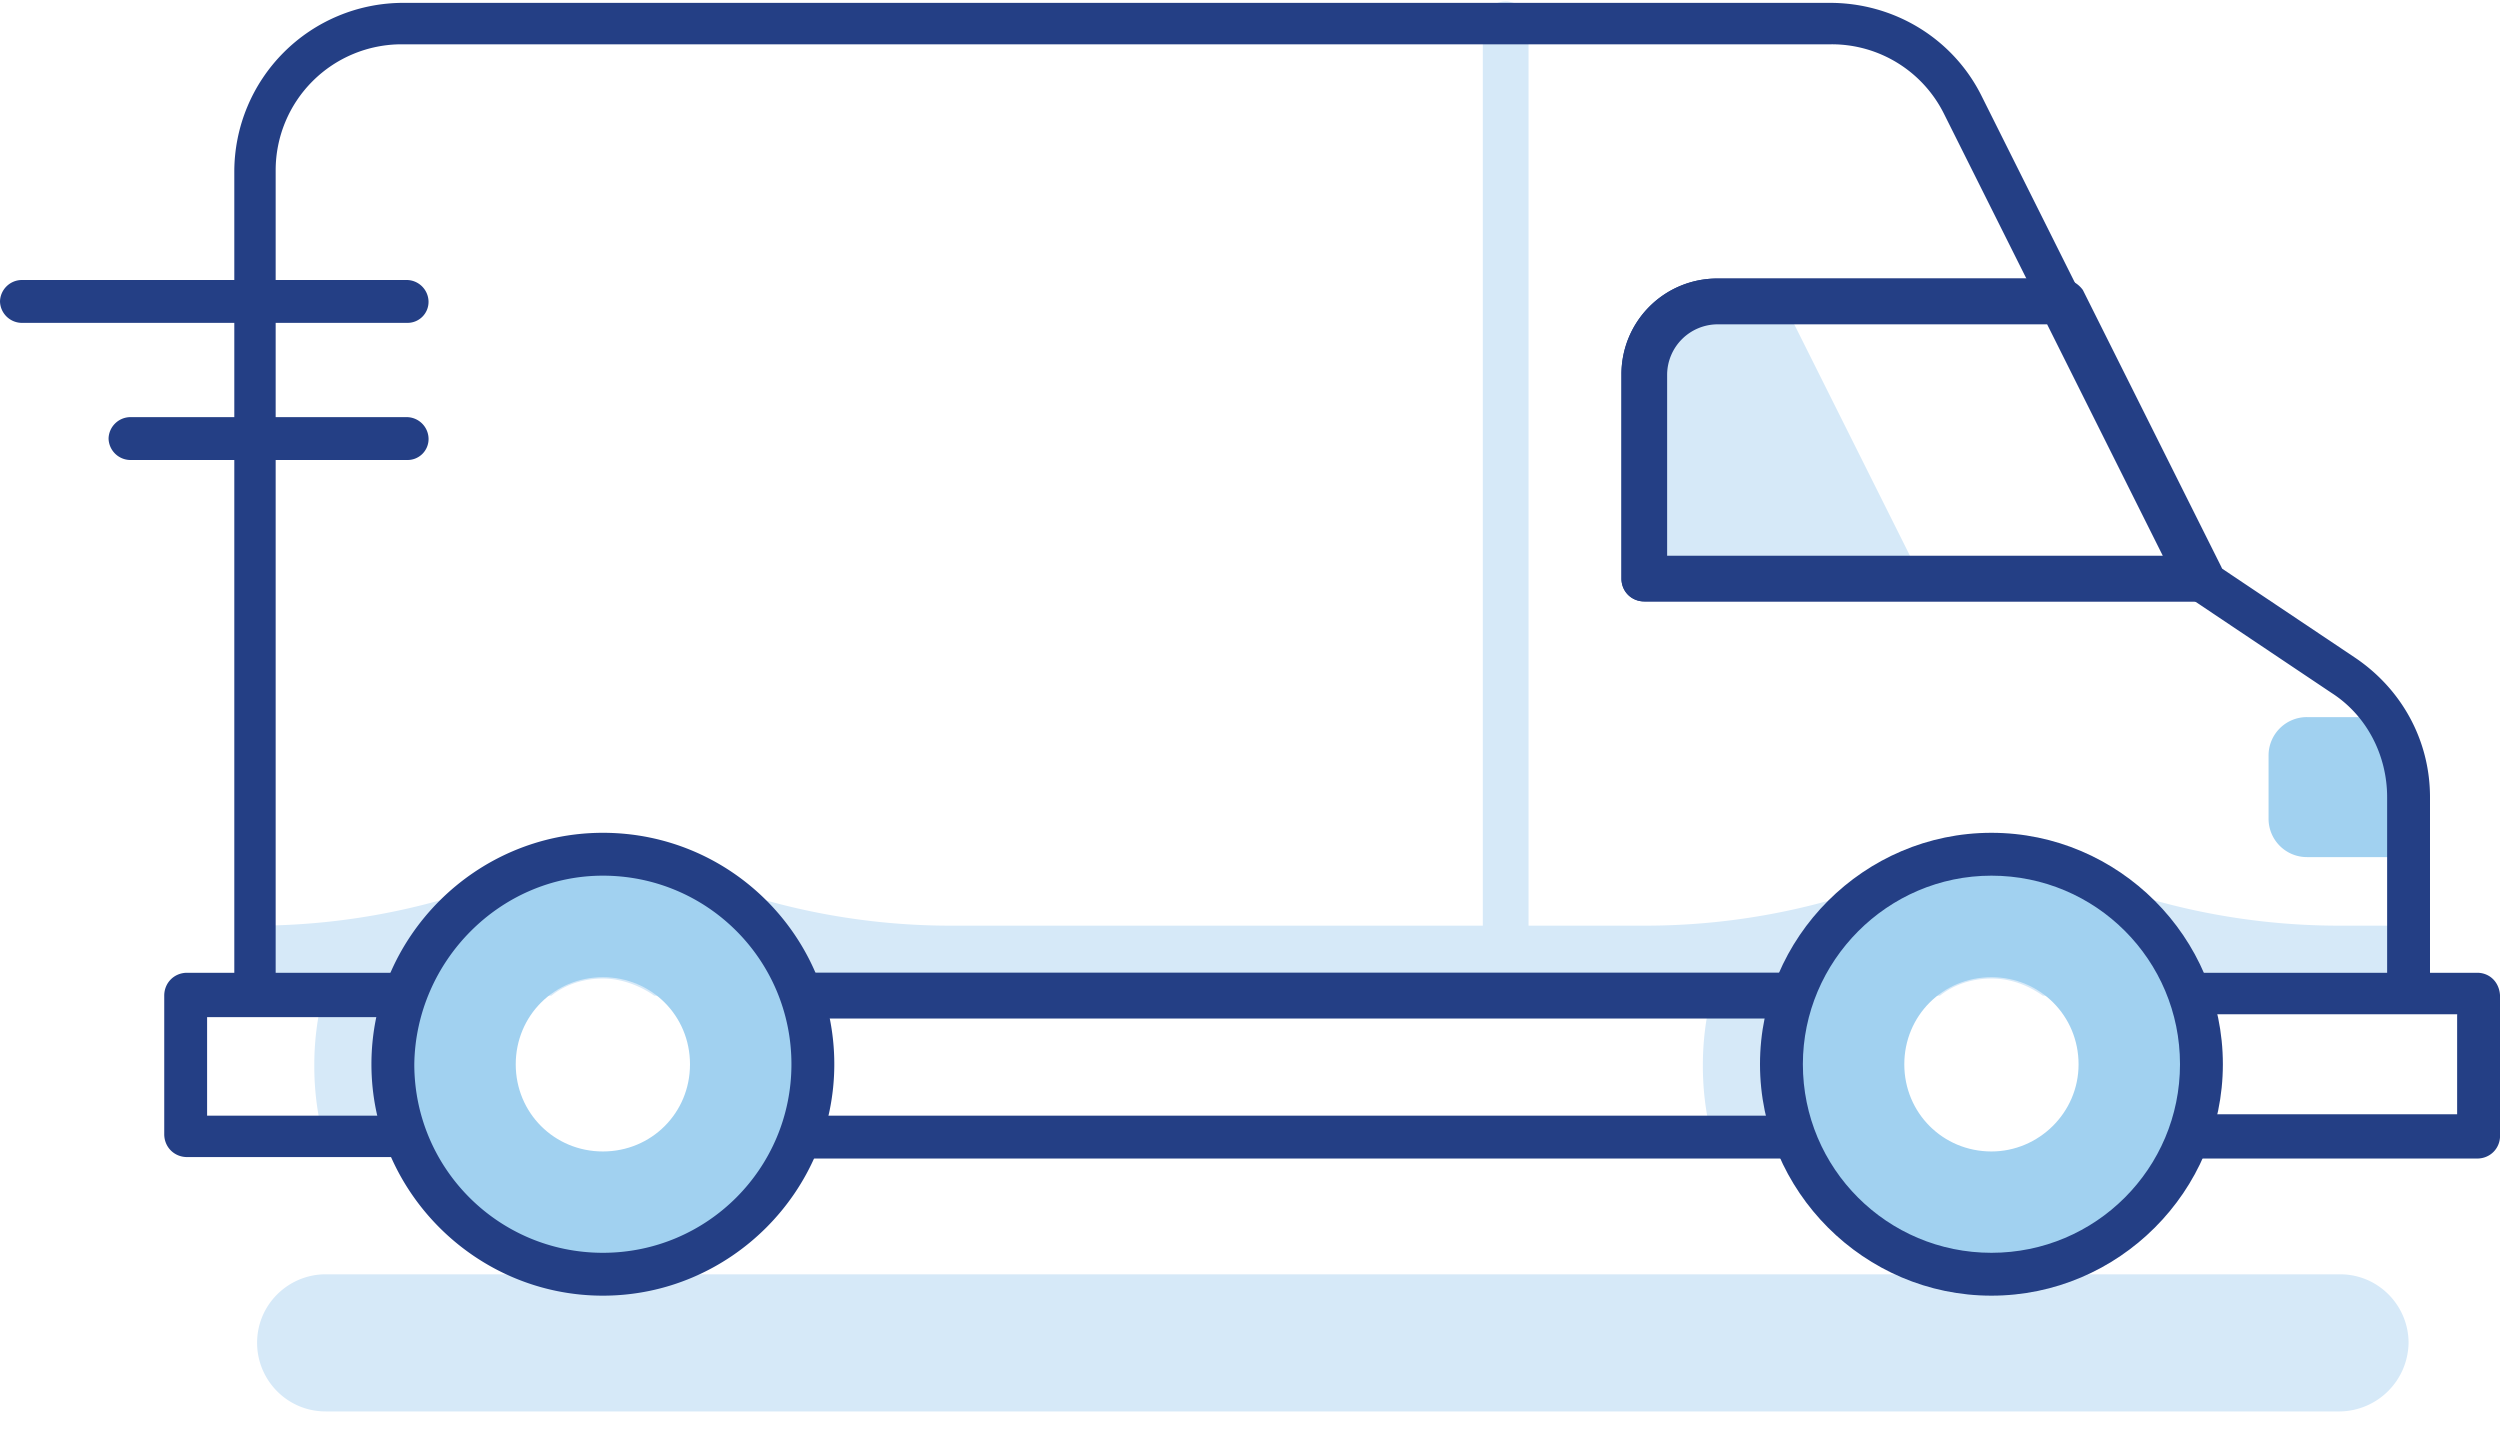 <svg xmlns="http://www.w3.org/2000/svg" width="75" height="43" fill-rule="nonzero"><g fill="#d6e9f8"><path d="M70.2 42.343H9.77c-1.157 0-2.057-.943-2.057-2.057 0-1.157.943-2.057 2.057-2.057H70.2c1.157 0 2.057.943 2.057 2.057a2.09 2.09 0 0 1-2.057 2.057zM14.7 29.87H9.686a8.54 8.54 0 0 0-.257 2.1 8.54 8.54 0 0 0 .257 2.1H14.7v-4.2zm41.357 0h-4.714a8.54 8.54 0 0 0-.257 2.1 8.54 8.54 0 0 0 .257 2.1h4.714v-4.2z"/><path d="M70.157 27.77a20.61 20.61 0 0 1-8.014-1.629c-.73-.3-1.543-.47-2.4-.47s-1.63.17-2.357.47a20.61 20.61 0 0 1-8.014 1.629H28.5a20.61 20.61 0 0 1-8.014-1.629c-.73-.3-1.543-.47-2.4-.47s-1.63.17-2.4.47a20.61 20.61 0 0 1-8.014 1.629v2.1h8.87c.43-.343.986-.514 1.543-.514s1.114.214 1.543.514H58.2c.43-.343.986-.514 1.543-.514.6 0 1.114.214 1.543.514h10.93v-2.1h-2.057z"/></g><path d="M68.057 22.67v1.886a1.15 1.15 0 0 0 1.157 1.157h3.043V23.87c0-.857-.257-1.63-.686-2.357h-2.357a1.15 1.15 0 0 0-1.157 1.157z" fill="#a1d1f0"/><path d="M45.17 30.043c-.386 0-.686-.3-.686-.686V.73c0-.386.3-.686.686-.686s.686.3.686.686v28.63c0 .343-.3.686-.686.686zm6.344-21c-1.2 0-2.186.986-2.186 2.186v6.13h8.314l-4.157-8.314h-1.97z" fill="#d6e9f8"/><g fill="#243f85"><path d="M56.057 30.557h-34.07c-.386 0-.686-.3-.686-.686s.3-.686.686-.686h34.07c.386 0 .686.3.686.686s-.3.686-.686.686zM66 18.043H49.33c-.386 0-.686-.3-.686-.686v-6.13a2.87 2.87 0 0 1 2.871-2.871H61.8c.257 0 .514.13.6.386l4.157 8.314c.086.214.086.47-.043.686-.086.17-.3.3-.514.3zm-15.986-1.37h14.87l-3.47-6.943h-9.9a1.52 1.52 0 0 0-1.5 1.5v5.443z"/><path d="M11.443 30.47c-.13.47-.17.986-.17 1.5s.043.986.17 1.5h-5.23v-2.957h5.23m.77-1.33h-6.6c-.386 0-.686.3-.686.686v4.157c0 .386.3.686.686.686h6.6c.214 0 .43-.13.557-.3s.17-.43.086-.643c-.214-.6-.343-1.243-.343-1.843s.13-1.243.343-1.843c.086-.214.043-.43-.086-.643-.13-.17-.343-.257-.557-.257zm40.844 1.287c-.13.47-.17.986-.17 1.5s.043.986.17 1.5H24.77c.13-.47.17-.986.17-1.5s-.043-.986-.17-1.5h28.286m.814-1.286H24c-.214 0-.43.13-.557.3s-.17.43-.086.643c.214.6.343 1.243.343 1.843 0 .643-.13 1.243-.343 1.843-.086.214-.043.43.086.643a.74.74 0 0 0 .557.3h29.87c.214 0 .43-.13.557-.3s.17-.43.086-.643c-.214-.6-.343-1.243-.343-1.843 0-.643.13-1.243.343-1.843.086-.214.043-.43-.086-.643s-.343-.3-.557-.3zm19.844 1.286v2.957H66.43c.13-.47.17-.986.17-1.5s-.043-.986-.17-1.5h7.286m.6-1.243h-8.7c-.214 0-.43.13-.557.3s-.17.43-.086.643c.214.6.343 1.243.343 1.843s-.13 1.243-.343 1.843c-.086.214-.043.43.086.643a.74.74 0 0 0 .557.3h8.7c.386 0 .686-.3.686-.686v-4.157c0-.43-.3-.73-.686-.73zm-12.86-19.54l3.557 7.114H49.93v-5.53a1.61 1.61 0 0 1 1.586-1.586h9.943m.343-1.286H51.514a2.87 2.87 0 0 0-2.871 2.871v6.13c0 .386.3.686.686.686H66c.257 0 .47-.13.6-.343s.13-.47.043-.686L62.486 8.7a.83.83 0 0 0-.686-.343z"/></g><path d="M59.743 25.714c-3.43 0-6.257 2.786-6.257 6.257 0 3.43 2.786 6.257 6.257 6.257 3.43 0 6.257-2.786 6.257-6.257s-2.83-6.257-6.257-6.257zm0 8.83c-1.457 0-2.614-1.157-2.614-2.614s1.157-2.614 2.614-2.614 2.614 1.157 2.614 2.614-1.2 2.614-2.614 2.614z" fill="#a1d1f0"/><path d="M59.743 26.27c3.13 0 5.657 2.53 5.657 5.657s-2.53 5.657-5.657 5.657-5.657-2.53-5.657-5.657c0-3.086 2.53-5.657 5.657-5.657m0-1.286c-3.814 0-6.943 3.13-6.943 6.943s3.13 6.943 6.943 6.943 6.943-3.13 6.943-6.943-3.13-6.943-6.943-6.943z" fill="#243f85"/><path d="M18.086 25.714c-3.43 0-6.257 2.786-6.257 6.257 0 3.43 2.786 6.257 6.257 6.257 3.43 0 6.257-2.786 6.257-6.257s-2.786-6.257-6.257-6.257zm0 8.83c-1.457 0-2.614-1.157-2.614-2.614s1.157-2.614 2.614-2.614S20.7 30.47 20.7 31.93s-1.157 2.614-2.614 2.614z" fill="#a1d1f0"/><g fill="#243f85"><path d="M18.086 26.27c3.13 0 5.657 2.53 5.657 5.657s-2.53 5.657-5.657 5.657-5.657-2.53-5.657-5.657c.043-3.086 2.57-5.657 5.657-5.657m0-1.286c-3.814 0-6.943 3.13-6.943 6.943s3.13 6.943 6.943 6.943 6.943-3.13 6.943-6.943-3.086-6.943-6.943-6.943zM8.27 29.87V5.1a3.78 3.78 0 0 1 3.771-3.771h42.9a3.76 3.76 0 0 1 3.386 2.1l7.03 14.057c.086.214.257.386.43.514l4.157 2.786c1.07.686 1.67 1.886 1.67 3.13v6H72.9v-6c0-1.714-.857-3.257-2.27-4.2l-4.16-2.786-7.027-14.06C58.586 1.157 56.83.086 54.9.086H12.086a5.07 5.07 0 0 0-5.057 5.057v24.77h1.24v-.043z"/><path d="M12.214 9.686H.643A.66.66 0 0 1 0 9.043.66.66 0 0 1 .643 8.4h11.57a.66.66 0 0 1 .643.643.63.63 0 0 1-.643.643zm0 4.114H3.9a.66.66 0 0 1-.643-.643.66.66 0 0 1 .643-.643h8.314a.66.66 0 0 1 .643.643.63.63 0 0 1-.643.643z"/></g></svg>